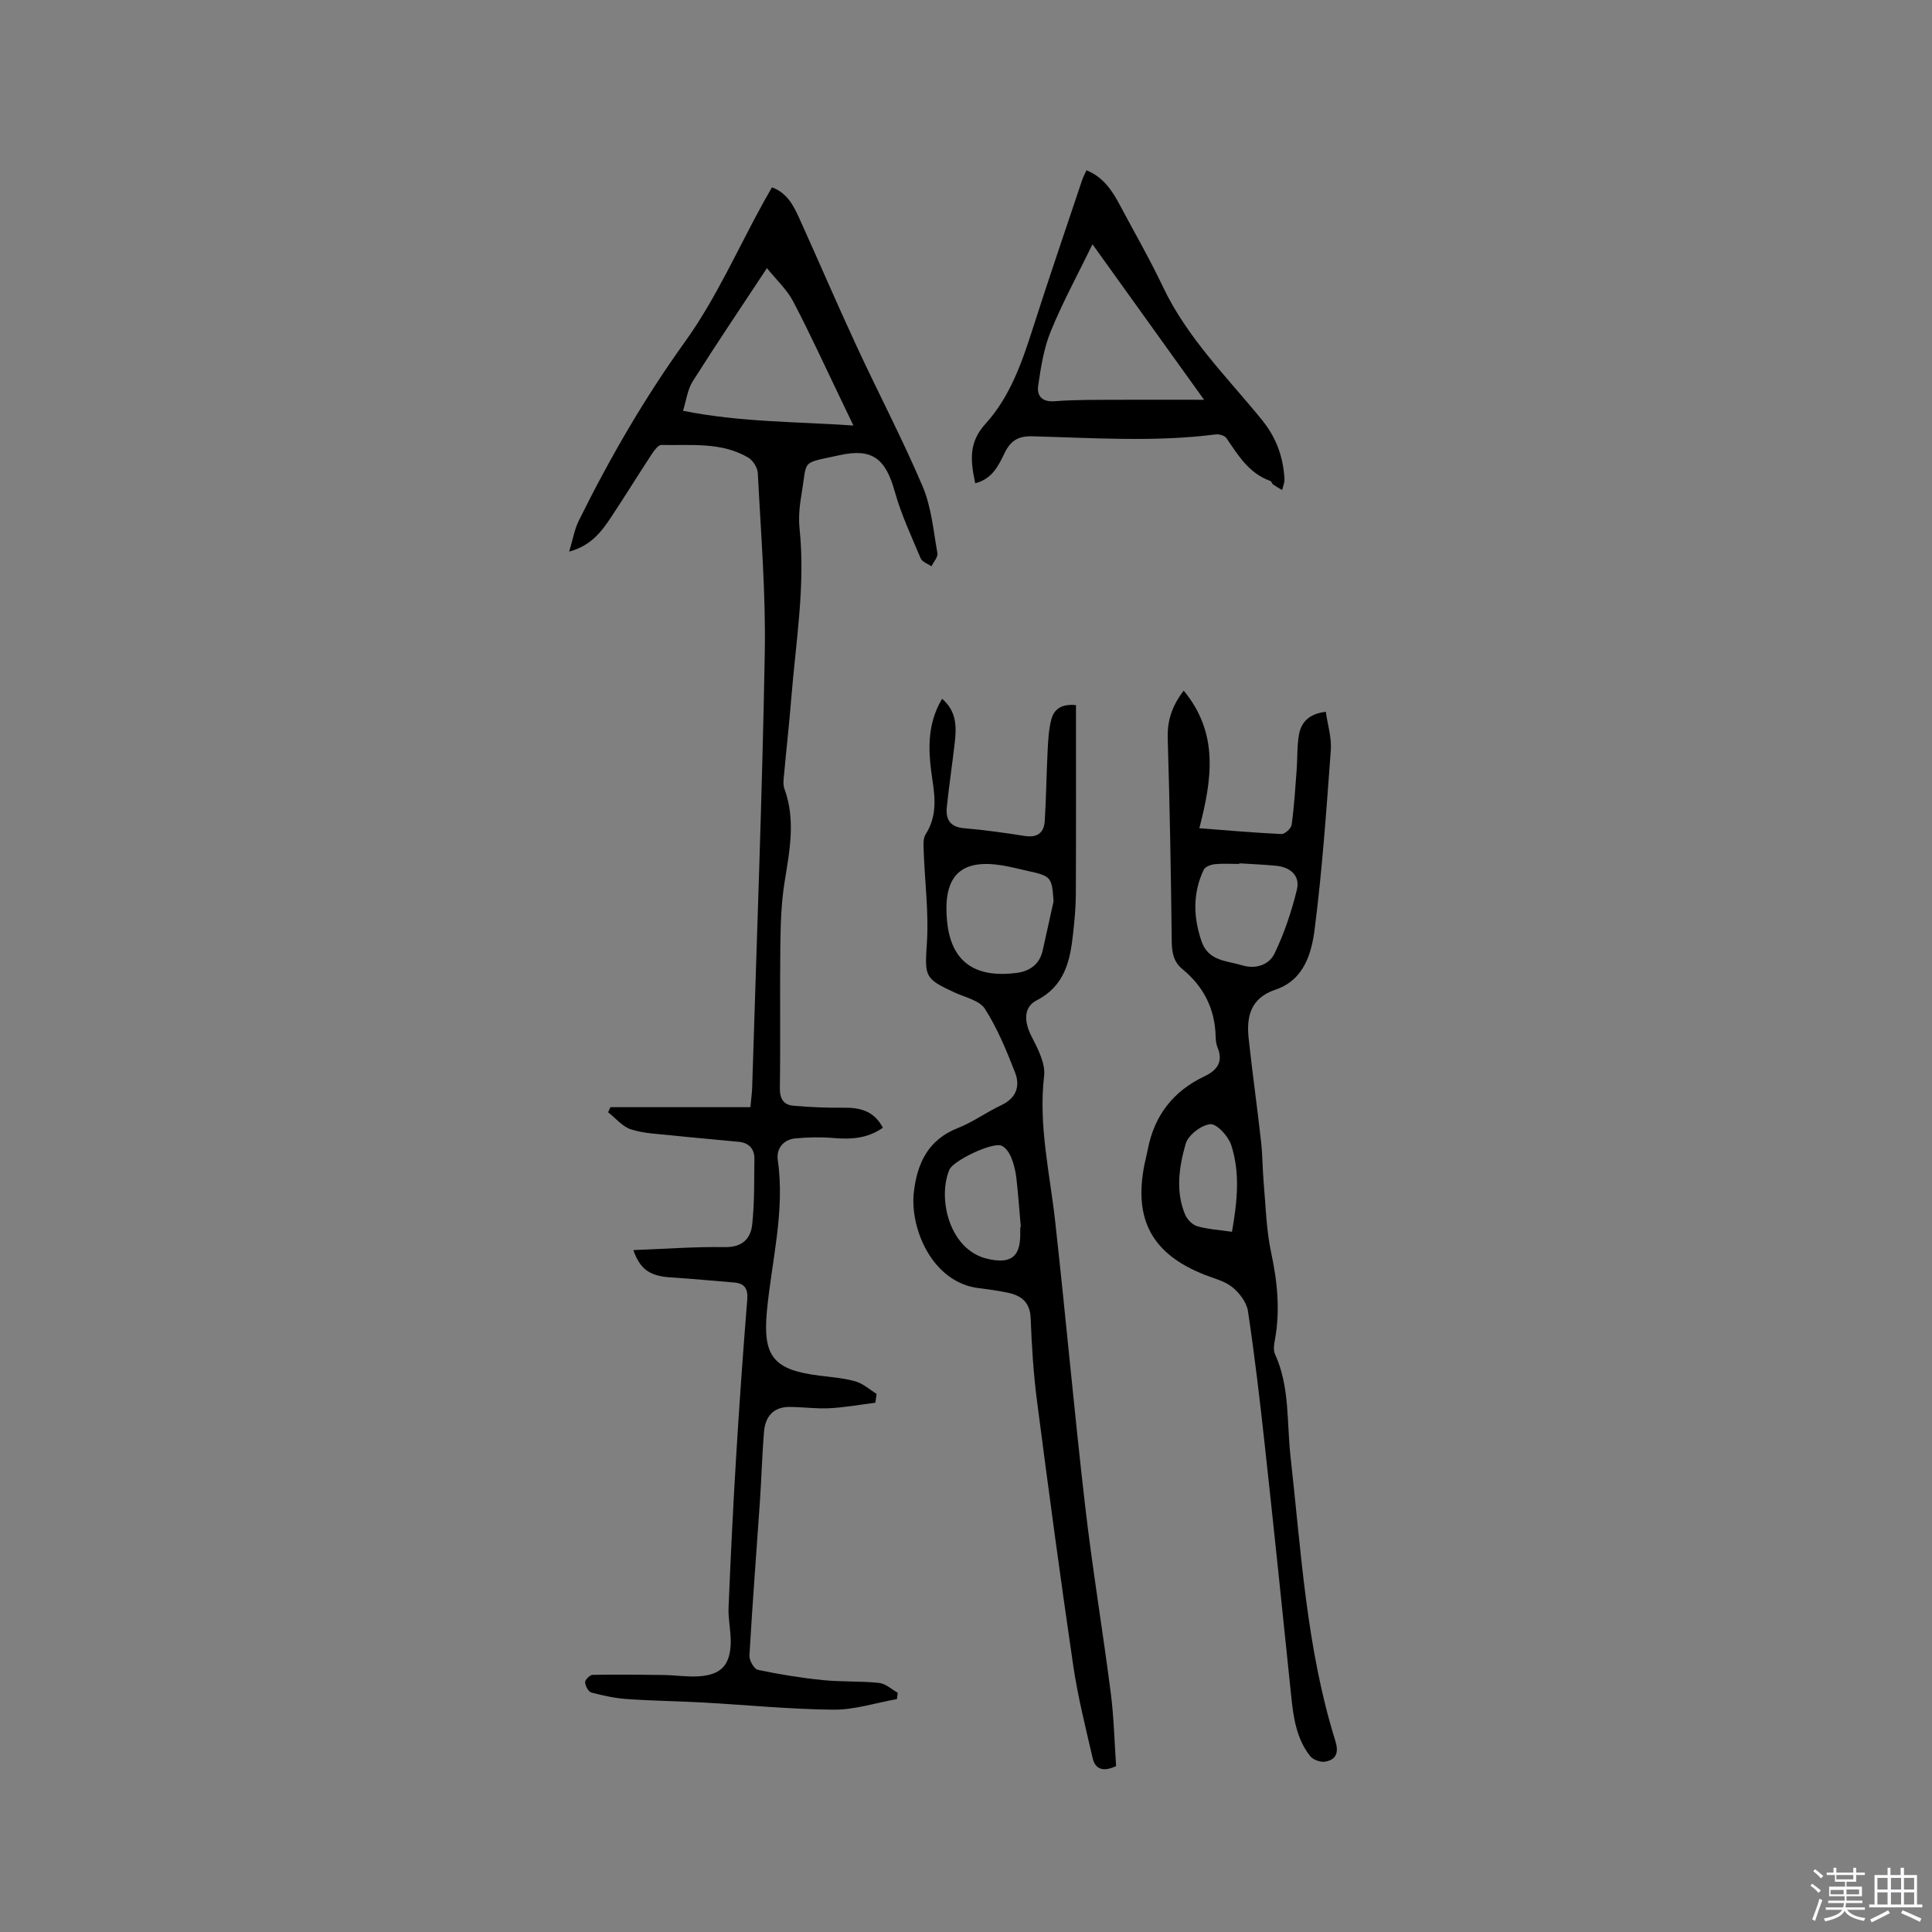 <svg enable-background="new 0 0 400 400" viewBox="0 0 400 400" xmlns="http://www.w3.org/2000/svg"><rect x="0" y="0" width="400" height="400" fill="#808080" stroke="none"/><path d="m374.8 390.4.4-.4c.7.5 1.3 1 1.8 1.4l-.5.5c-.5-.6-1.1-1.1-1.7-1.5zm1 7.3-.6-.3c.5-1.4 1.1-2.8 1.5-4.3.2.1.4.2.6.3-.5 1.3-1 2.8-1.5 4.3zm-.4-10.3.4-.4c.4.3 1 .8 1.7 1.4l-.5.5c-.4-.5-1-1-1.6-1.5zm2.5.3h1.7v-1h.6v1h3.5v-1h.6v1h1.8v.5h-1.8v1.4h-2v1h3.2v2h-3.2v.9h3.3v.5h-3.4c0 .3-.1.6-.1.9h4v.5h-3.7c.7.9 1.9 1.5 3.8 1.7-.1.2-.2.4-.3.6-2.1-.4-3.5-1.1-4-2.1-.4 1-1.8 1.7-4 2.2-.1-.2-.2-.4-.3-.6 2.1-.4 3.4-1 3.8-1.8h-3.4v-.5h3.6c.1-.3.1-.6.2-.9h-3.3v-.5h3.4c0-.3 0-.6 0-.9h-3.2v-2h3.3v-1h-2.1v-1.4h-1.7v-.5zm1.1 3.5v1h2.7c0-.3 0-.4 0-.4 0-.1 0-.2 0-.2 0-.1 0-.2 0-.3h-2.7zm1.2-3v.9h3.5v-.9zm4.7 3h-2.6v.6.4h2.6z" fill="#fbfafc"/><path d="m393.6 386.7h.6v1.5h2.7v6.1h1.1v.6h-11v-.6h1.1v-6.1h2.7v-1.5h.6v1.5h2.1v-1.5zm-2.7 8.8.4.6c-1.2.6-2.5 1.3-3.8 1.9-.1-.2-.2-.4-.3-.6 1.2-.6 2.5-1.2 3.7-1.9zm-2.2-6.7v2.4h2.1v-2.4zm0 3v2.5h2.1v-2.5zm2.8-3v2.4h2.1v-2.4zm0 3v2.5h2.1v-2.5zm6 6.1c-1.4-.7-2.7-1.3-3.9-1.8l.3-.6c1.5.6 2.7 1.2 3.9 1.7zm-1.2-9.1h-2.1v2.4h2.1zm-2.1 3v2.5h2.1v-2.5z" fill="#fbfafc"/><g fill="#010000"><path d="m181.23 290.42c-3.16.4-6.31.97-9.48 1.14-2.73.14-5.49-.25-8.24-.27-3.39-.03-5.07 2.01-5.33 5.13-.4 4.75-.51 9.52-.84 14.28-.73 10.68-1.56 21.36-2.18 32.05-.06.99.96 2.8 1.75 2.97 4.41.94 8.89 1.66 13.38 2.12 3.88.4 7.83.18 11.71.59 1.35.14 2.58 1.32 3.87 2.03-.06.44-.12.88-.17 1.32-4.39.78-8.79 2.23-13.17 2.19-8.97-.08-17.94-.98-26.91-1.48-5.27-.29-10.55-.35-15.82-.72-2.48-.17-4.96-.71-7.37-1.35-.61-.16-1.26-1.37-1.29-2.12-.02-.52.99-1.53 1.55-1.54 4.92-.09 9.85-.04 14.77.03 2.43.04 4.87.44 7.28.27 4.56-.32 6.43-2.32 6.55-6.91.06-2.42-.55-4.87-.45-7.29.43-10.37.93-20.75 1.56-31.11.66-10.9 1.43-21.79 2.31-32.68.19-2.33-.59-3.37-2.8-3.55-4.32-.35-8.64-.77-12.97-1.04-4.34-.27-6.4-1.62-7.81-5.66 6.39-.24 12.68-.72 18.95-.62 3.58.06 5.33-1.72 5.65-4.65.5-4.49.39-9.06.46-13.59.03-2.11-1.13-3.35-3.24-3.56-4.63-.46-9.26-.84-13.88-1.33-2.83-.3-5.76-.39-8.42-1.24-1.78-.57-3.18-2.32-4.75-3.55.16-.35.32-.7.48-1.05h28.98c.15-1.64.33-2.87.37-4.11.92-29.99 2.07-59.98 2.61-89.98.22-12.38-.82-24.79-1.44-37.18-.06-1.13-1-2.64-1.98-3.22-5.59-3.29-11.89-2.48-17.99-2.62-.64-.01-1.45 1.1-1.95 1.84-2.85 4.34-5.57 8.77-8.44 13.09-1.99 2.99-4.12 5.9-8.7 7.16.76-2.52 1.1-4.6 1.99-6.4 6.39-12.92 13.55-25.31 22.01-37.08 6.45-8.97 10.96-19.32 16.34-29.05.51-.92 1.04-1.82 1.65-2.89 3.19 1.17 4.49 3.84 5.7 6.5 3.97 8.78 7.77 17.64 11.82 26.38 4.49 9.7 9.48 19.18 13.66 29.01 1.82 4.28 2.24 9.18 3.07 13.84.15.81-.8 1.82-1.24 2.73-.76-.54-1.91-.91-2.22-1.64-1.92-4.56-4.04-9.1-5.37-13.85-1.89-6.77-4.63-9.03-11.42-7.52-8.18 1.81-6.63.66-7.91 8.23-.38 2.28-.62 4.67-.38 6.96 1.23 11.83-.78 23.48-1.72 35.19-.42 5.28-1.02 10.55-1.5 15.83-.09.94-.23 1.99.08 2.84 2.37 6.48 1.07 12.89.03 19.39-.7 4.37-.82 8.85-.87 13.29-.12 9.76.05 19.52-.1 29.27-.03 2.27.77 3.52 2.82 3.69 3.45.3 6.94.45 10.4.41 3.4-.04 6.28.66 8.11 4.14-3.19 2.26-6.63 2.44-10.28 2.13-2.61-.22-5.27-.16-7.88.09-2.51.25-3.93 2.17-3.6 4.46 1.53 10.62-1.27 20.87-2.25 31.28-.89 9.44 1.4 12.19 10.87 13.37 2.52.31 5.08.51 7.5 1.2 1.56.45 2.9 1.7 4.34 2.58-.08.61-.17 1.22-.26 1.83zm-39.82-205.37c12.01 2.39 23.36 2.23 35.28 3.05-1.3-2.72-2.12-4.42-2.94-6.13-3.16-6.56-6.18-13.19-9.57-19.63-1.26-2.39-3.38-4.33-5.39-6.83-5.46 8.27-10.54 15.79-15.38 23.46-1.08 1.71-1.32 3.94-2 6.08z"/><path d="m195.05 144.67c3.07 2.63 2.99 5.89 2.61 9.19-.51 4.41-1.17 8.81-1.63 13.22-.27 2.54.66 4.16 3.6 4.4 4.21.35 8.41.95 12.58 1.6 2.57.4 3.94-.68 4.09-3.07.31-4.85.35-9.71.6-14.56.11-2.2.22-4.45.78-6.55s2.16-3.22 5.09-2.91c0 13.16.03 26.17-.03 39.17-.01 2.75-.28 5.5-.58 8.23-.61 5.59-1.75 10.75-7.53 13.72-2.79 1.44-2.59 4.46-1.08 7.43 1.31 2.57 2.93 5.62 2.62 8.25-1.19 10.2 1.17 20.01 2.28 29.98 2.18 19.58 3.93 39.22 6.19 58.79 1.5 13.04 3.67 26 5.34 39.01.65 5.09.76 10.24 1.1 15.08-3 1.4-4.39.37-4.85-1.62-1.47-6.37-3.08-12.74-4.03-19.19-2.68-18.23-5.13-36.5-7.5-54.78-.74-5.67-1.09-11.4-1.31-17.11-.13-3.34-1.93-4.73-4.78-5.32-1.97-.41-3.96-.69-5.96-.93-9.71-1.18-14.3-12.46-13.45-19.85.69-6.01 2.95-10.88 9.11-13.3 3.13-1.23 5.92-3.29 8.99-4.73 3.13-1.47 3.96-3.96 2.85-6.79-1.76-4.52-3.63-9.08-6.22-13.14-1.12-1.76-4.09-2.4-6.29-3.4-6.35-2.92-6.17-3.35-5.73-10.41.39-6.2-.44-12.47-.66-18.7-.04-1.23-.2-2.73.4-3.66 2.25-3.51 2.01-7.21 1.43-11.03-.86-5.72-1.36-11.4 1.97-17.02zm23.08 41.95c-.34-5.03-.5-5.24-5.33-6.3-1.75-.38-3.49-.85-5.26-1.14-8.3-1.37-11.98 1.88-11.56 10.15.04.84.12 1.69.24 2.52 1.25 8.42 7.04 10.53 14.29 9.58 2.7-.36 4.73-1.79 5.37-4.65.75-3.38 1.5-6.77 2.25-10.16zm-6.9 67.43c.04 0 .08-.01.12-.01-.3-3.37-.53-6.75-.92-10.11-.17-1.46-.51-2.94-1.07-4.29-.4-.96-1.16-2.11-2.04-2.45-1.91-.74-9.97 3.1-10.76 4.98-2.51 6.01.02 16.65 7.89 18.46 4.7 1.08 6.77-.29 6.78-5 0-.52 0-1.05 0-1.58z"/><path d="m245.07 142.99c7.38 8.91 5.81 18.5 3.24 28.49 5.85.44 11.41.94 16.99 1.2.71.03 2.02-1.16 2.12-1.91.52-3.76.75-7.56 1.04-11.35.18-2.42.06-4.89.47-7.27.45-2.59 2.05-4.37 5.56-4.78.38 2.66 1.23 5.33 1.04 7.93-.91 12.37-1.77 24.75-3.34 37.04-.65 5.09-2.22 10.59-8.15 12.57-5.04 1.69-6.01 5.47-5.53 10 .77 7.16 1.78 14.29 2.58 21.45.32 2.82.29 5.67.54 8.5.43 4.83.53 9.73 1.54 14.44 1.31 6.1 1.91 12.09.76 18.24-.17.9-.32 2 .03 2.78 3.11 6.79 2.43 14.12 3.23 21.24 2.21 19.76 3.29 39.71 9.28 58.88.72 2.31.26 3.88-2.1 4.29-.97.17-2.51-.39-3.12-1.15-2.87-3.64-3.47-8.07-3.93-12.54-1.78-17.28-3.57-34.56-5.46-51.83-1.01-9.27-2.1-18.53-3.48-27.75-.27-1.8-1.75-3.75-3.22-4.95-1.58-1.28-3.79-1.81-5.75-2.58-10.85-4.27-14.75-11.4-12.46-22.85.21-1.04.49-2.06.69-3.1 1.34-7.04 5.28-12.08 11.73-15.14 2.64-1.25 3.94-3.01 2.7-6-.28-.67-.36-1.45-.38-2.18-.13-5.73-2.45-10.38-6.87-14-1.8-1.48-2.19-3.35-2.22-5.62-.17-13.99-.4-27.99-.83-41.97-.13-3.61.7-6.66 3.3-10.08zm11.51 35.75c0 .04-.01.09-.01.13-1.69 0-3.4-.12-5.07.05-.81.09-1.99.53-2.28 1.15-2.29 4.82-2.18 9.75-.47 14.78 1.43 4.19 5.23 4.03 8.44 5.01 2.82.86 5.56-.13 6.66-2.39 2.03-4.19 3.54-8.71 4.65-13.24.73-2.96-1.36-4.7-4.34-4.99-2.52-.24-5.06-.34-7.58-.5zm-1.51 76.29c1.11-6.34 1.71-12.28-.18-18.01-.6-1.81-2.99-4.4-4.32-4.27-1.89.19-4.59 2.28-5.1 4.09-1.35 4.74-2.13 9.8-.1 14.64.42 1 1.51 2.11 2.51 2.4 2.19.63 4.54.76 7.19 1.15z"/><path d="m224.95 35.25c3.51 1.44 5.34 4.25 6.94 7.27 2.98 5.61 6.16 11.12 8.88 16.85 4.99 10.53 13.21 18.63 20.41 27.45 3.1 3.8 4.49 7.76 4.76 12.37.04.74-.32 1.51-.49 2.27-.63-.38-1.27-.73-1.87-1.15-.24-.17-.32-.65-.57-.74-4.43-1.55-6.65-5.29-9.1-8.87-.36-.52-1.48-.85-2.18-.76-12.68 1.62-25.38.72-38.07.39-2.92-.08-4.48 1.01-5.66 3.45-1.28 2.65-2.58 5.39-6.09 6.27-.93-4.46-1.49-8.33 2.11-12.29 5.05-5.54 7.54-12.63 9.81-19.75 3.28-10.28 6.79-20.48 10.21-30.72.22-.66.57-1.29.91-2.04zm24.34 47.52c-8.22-11.46-15.85-22.08-23.1-32.19-2.95 6.06-6.12 11.87-8.62 17.96-1.46 3.54-2.07 7.49-2.63 11.32-.3 2.08.78 3.42 3.45 3.21 4.32-.34 8.67-.27 13.01-.3 5.67-.03 11.34 0 17.89 0z"/></g></svg>